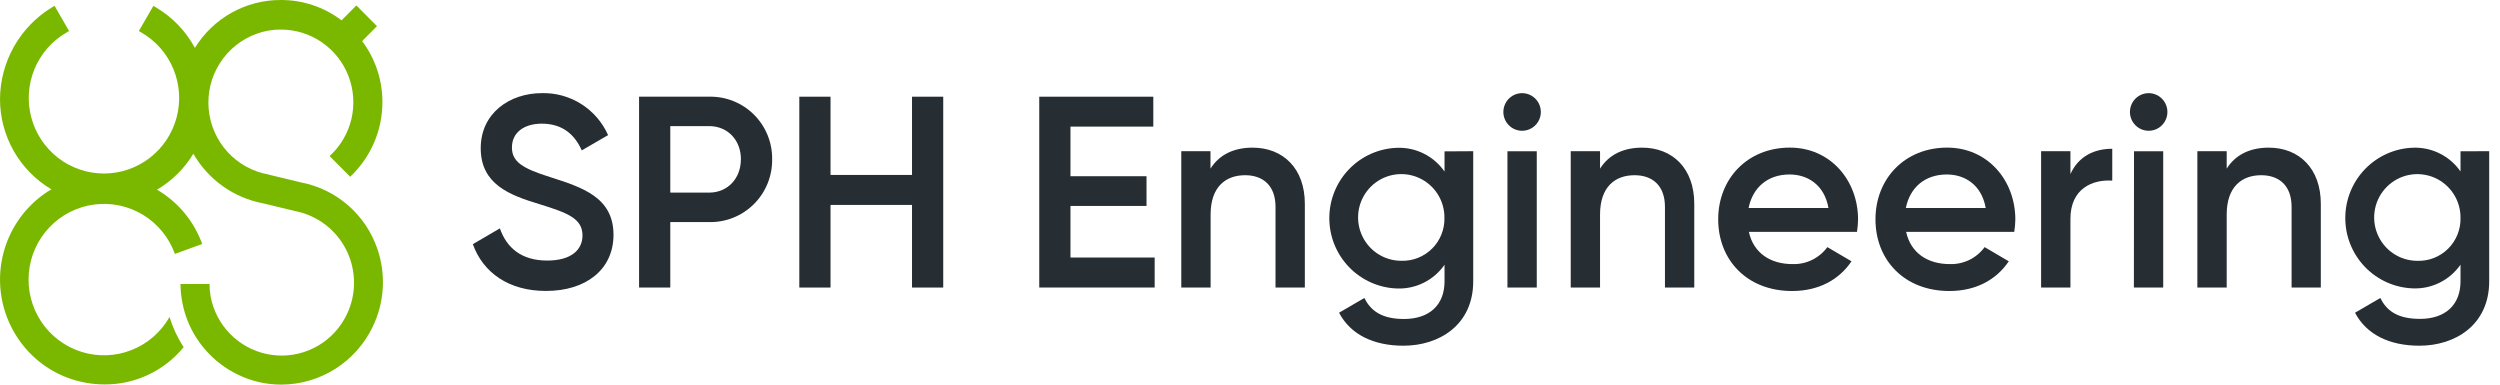 <svg width="208" height="32" viewBox="0 0 208 32" fill="none" xmlns="http://www.w3.org/2000/svg">
<g clip-path="url(#clip0_390_27291)">
<path d="M31.403 20.721C30.928 19.32 30.092 18.07 28.98 17.098C27.869 16.125 26.521 15.466 25.073 15.184L22.431 14.547L22.33 14.516C21.019 14.281 19.822 13.619 18.924 12.632C18.026 11.646 17.477 10.389 17.361 9.058C17.246 7.726 17.571 6.394 18.287 5.267C19.002 4.139 20.067 3.28 21.318 2.822C21.978 2.575 22.679 2.452 23.384 2.461C24.599 2.463 25.786 2.833 26.788 3.525C27.789 4.216 28.559 5.195 28.996 6.334C29.433 7.473 29.517 8.717 29.236 9.905C28.955 11.092 28.323 12.166 27.423 12.986L29.135 14.705C29.979 13.912 30.652 12.954 31.113 11.891C31.574 10.827 31.814 9.679 31.817 8.519C31.826 6.679 31.233 4.887 30.13 3.417L31.364 2.176L29.652 0.452L28.418 1.693C26.963 0.586 25.184 -0.009 23.358 9.82525e-05C21.928 -0.005 20.52 0.359 19.269 1.057C18.019 1.754 16.968 2.762 16.216 3.985C15.464 2.59 14.347 1.427 12.986 0.621L12.761 0.488L11.553 2.582L11.778 2.715C12.97 3.406 13.903 4.473 14.43 5.751C14.957 7.028 15.05 8.445 14.693 9.78C14.336 11.116 13.551 12.296 12.458 13.138C11.365 13.98 10.027 14.436 8.649 14.436C7.272 14.436 5.933 13.98 4.84 13.138C3.747 12.296 2.962 11.116 2.605 9.78C2.249 8.445 2.341 7.028 2.868 5.751C3.395 4.473 4.328 3.406 5.521 2.715L5.748 2.585L4.537 0.483L4.309 0.621C3.003 1.416 1.921 2.534 1.167 3.868C0.413 5.201 0.011 6.706 7.02659e-08 8.24C-0 9.758 0.394 11.25 1.145 12.568C1.895 13.886 2.975 14.984 4.278 15.755C4.079 15.865 3.885 15.987 3.699 16.119C1.813 17.449 0.53 19.476 0.132 21.756C-0.266 24.035 0.254 26.38 1.577 28.275C2.227 29.214 3.057 30.014 4.019 30.628C4.98 31.241 6.053 31.657 7.176 31.85C7.678 31.94 8.187 31.985 8.697 31.986C9.955 31.992 11.2 31.717 12.339 31.18C13.478 30.643 14.484 29.858 15.283 28.882C14.773 28.106 14.377 27.262 14.105 26.373C13.399 27.622 12.288 28.591 10.957 29.119C9.627 29.648 8.157 29.704 6.79 29.278C5.424 28.852 4.243 27.97 3.444 26.779C2.646 25.587 2.277 24.157 2.399 22.726C2.52 21.295 3.126 19.948 4.115 18.91C5.103 17.872 6.416 17.204 7.835 17.018C9.253 16.831 10.693 17.137 11.915 17.884C13.136 18.632 14.067 19.776 14.552 21.127L16.823 20.298C16.136 18.397 14.806 16.799 13.065 15.783C14.304 15.053 15.343 14.025 16.087 12.792C16.7 13.859 17.536 14.78 18.538 15.492C19.539 16.204 20.682 16.691 21.888 16.917L24.564 17.563C25.474 17.741 26.33 18.127 27.068 18.69C27.805 19.253 28.404 19.979 28.818 20.811C29.232 21.643 29.45 22.559 29.455 23.49C29.461 24.42 29.253 25.339 28.848 26.176C28.329 27.252 27.503 28.15 26.476 28.755C25.448 29.36 24.264 29.645 23.075 29.573C21.885 29.502 20.744 29.078 19.795 28.354C18.846 27.631 18.133 26.641 17.745 25.51C17.537 24.905 17.431 24.27 17.433 23.63H15.016C15.027 24.541 15.18 25.445 15.468 26.308C15.831 27.359 16.397 28.328 17.133 29.159C17.869 29.991 18.761 30.668 19.758 31.153C20.895 31.714 22.145 32.004 23.412 32C24.997 31.994 26.55 31.541 27.891 30.693C29.233 29.845 30.311 28.636 31.001 27.203C31.986 25.181 32.131 22.85 31.403 20.721V20.721Z" fill="#7AB800"/>
<path d="M39.341 20.315L41.59 19C42.152 20.611 43.375 21.678 45.525 21.678C47.58 21.678 48.463 20.746 48.463 19.59C48.463 18.178 47.22 17.707 44.87 16.982C42.391 16.232 39.996 15.331 39.996 12.332C39.996 9.405 42.414 7.749 45.081 7.749C46.241 7.719 47.383 8.036 48.364 8.657C49.346 9.279 50.121 10.179 50.593 11.242L48.401 12.512C47.839 11.242 46.841 10.289 45.078 10.289C43.563 10.289 42.593 11.059 42.593 12.264C42.593 13.469 43.476 14.011 45.778 14.736C48.401 15.582 51.043 16.392 51.043 19.533C51.043 22.437 48.738 24.206 45.441 24.206C42.324 24.217 40.179 22.668 39.341 20.315Z" fill="#262D33"/>
<path d="M64.243 13.26C64.251 13.951 64.121 14.637 63.859 15.277C63.598 15.916 63.212 16.497 62.723 16.983C62.234 17.47 61.652 17.853 61.013 18.11C60.373 18.367 59.689 18.492 59.001 18.478H55.768V23.921H53.171V8.045H59.001C59.689 8.029 60.374 8.153 61.014 8.409C61.654 8.664 62.237 9.047 62.726 9.534C63.215 10.021 63.602 10.602 63.863 11.242C64.123 11.882 64.253 12.568 64.243 13.26V13.26ZM61.646 13.26C61.646 11.649 60.538 10.492 59.001 10.492H55.768V16.025H58.998C60.538 16.028 61.64 14.849 61.64 13.26H61.646Z" fill="#262D33"/>
<path d="M78.477 8.045V23.924H75.88V17.05H69.1V23.924H66.503V8.045H69.1V14.555H75.88V8.045H78.477Z" fill="#262D33"/>
<path d="M96.068 21.426V23.921H86.466V8.045H95.955V10.534H89.063V14.662H95.39V17.134H89.063V21.426H96.068Z" fill="#262D33"/>
<path d="M108.563 16.959V23.924H106.123V17.208C106.123 15.484 105.128 14.578 103.593 14.578C101.988 14.578 100.723 15.532 100.723 17.846V23.924H98.283V12.58H100.712V14.03C101.457 12.851 102.679 12.284 104.214 12.284C106.755 12.287 108.563 14.011 108.563 16.959Z" fill="#262D33"/>
<path d="M122.572 12.58V23.402C122.572 27.053 119.724 28.763 116.765 28.763C114.28 28.763 112.36 27.835 111.41 26.018L113.512 24.793C114.01 25.769 114.845 26.54 116.812 26.54C118.915 26.54 120.185 25.383 120.185 23.41V22.027C119.746 22.66 119.155 23.172 118.468 23.517C117.781 23.862 117.018 24.029 116.25 24.003C114.735 23.956 113.298 23.318 112.243 22.226C111.189 21.134 110.599 19.672 110.599 18.15C110.599 16.629 111.189 15.167 112.243 14.075C113.298 12.982 114.735 12.345 116.25 12.298C117.018 12.271 117.781 12.438 118.468 12.783C119.155 13.128 119.746 13.64 120.185 14.273V12.594L122.572 12.58ZM120.177 18.136C120.186 17.421 119.983 16.719 119.594 16.12C119.204 15.521 118.646 15.052 117.991 14.772C117.335 14.492 116.612 14.415 115.912 14.549C115.212 14.683 114.568 15.022 114.061 15.525C113.554 16.027 113.207 16.67 113.065 17.371C112.923 18.071 112.991 18.799 113.262 19.46C113.532 20.122 113.993 20.688 114.584 21.086C115.176 21.485 115.872 21.697 116.585 21.697C117.057 21.713 117.527 21.632 117.966 21.459C118.406 21.286 118.806 21.025 119.142 20.692C119.478 20.36 119.743 19.962 119.921 19.523C120.099 19.084 120.186 18.613 120.177 18.139V18.136Z" fill="#262D33"/>
<path d="M125.079 9.315C125.079 9.005 125.171 8.702 125.342 8.445C125.513 8.187 125.757 7.987 126.042 7.868C126.327 7.75 126.641 7.719 126.943 7.779C127.246 7.839 127.524 7.989 127.742 8.208C127.96 8.427 128.109 8.706 128.169 9.009C128.229 9.313 128.199 9.628 128.08 9.914C127.962 10.2 127.762 10.445 127.506 10.617C127.249 10.789 126.948 10.881 126.639 10.881C126.226 10.88 125.829 10.715 125.537 10.422C125.244 10.128 125.08 9.73 125.079 9.315V9.315ZM125.419 12.583H127.859V23.924H125.419V12.583Z" fill="#262D33"/>
<path d="M140.964 16.959V23.924H138.524V17.208C138.524 15.484 137.529 14.578 135.994 14.578C134.389 14.578 133.124 15.532 133.124 17.846V23.924H130.684V12.58H133.124V14.03C133.869 12.851 135.092 12.284 136.626 12.284C139.156 12.287 140.964 14.011 140.964 16.959Z" fill="#262D33"/>
<path d="M149.121 21.971C149.684 21.993 150.245 21.876 150.753 21.63C151.261 21.384 151.702 21.017 152.036 20.56L154.045 21.74C153.005 23.283 151.31 24.212 149.098 24.212C145.371 24.212 142.954 21.649 142.954 18.246C142.954 14.888 145.371 12.281 148.918 12.281C152.291 12.281 154.591 15.004 154.591 18.269C154.584 18.611 154.554 18.952 154.501 19.29H145.506C145.891 21.062 147.313 21.971 149.121 21.971ZM152.128 17.306C151.788 15.357 150.366 14.516 148.896 14.516C147.066 14.516 145.824 15.605 145.483 17.306H152.128Z" fill="#262D33"/>
<path d="M162.206 21.971C162.769 21.993 163.33 21.876 163.838 21.63C164.346 21.384 164.787 21.017 165.121 20.56L167.13 21.74C166.09 23.283 164.395 24.212 162.183 24.212C158.456 24.212 156.039 21.649 156.039 18.246C156.039 14.888 158.456 12.281 162.003 12.281C165.376 12.281 167.676 15.004 167.676 18.269C167.669 18.611 167.639 18.952 167.586 19.29H158.591C158.973 21.062 160.398 21.971 162.206 21.971ZM165.211 17.306C164.87 15.357 163.448 14.516 161.978 14.516C160.148 14.516 158.906 15.605 158.566 17.306H165.211Z" fill="#262D33"/>
<path d="M175.74 12.377V15.029C174.135 14.916 172.26 15.664 172.26 18.204V23.921H169.82V12.58H172.26V14.485C172.952 12.944 174.318 12.377 175.74 12.377Z" fill="#262D33"/>
<path d="M177.21 9.315C177.21 9.005 177.301 8.702 177.473 8.445C177.644 8.187 177.888 7.987 178.173 7.868C178.458 7.75 178.772 7.719 179.074 7.779C179.377 7.839 179.655 7.989 179.873 8.208C180.091 8.427 180.24 8.706 180.3 9.009C180.36 9.313 180.329 9.628 180.211 9.914C180.093 10.2 179.893 10.445 179.637 10.617C179.38 10.789 179.079 10.881 178.77 10.881C178.356 10.88 177.96 10.715 177.668 10.422C177.375 10.128 177.211 9.73 177.21 9.315V9.315ZM177.55 12.583H179.979V23.924H177.539L177.55 12.583Z" fill="#262D33"/>
<path d="M193.092 16.959V23.924H190.66V17.208C190.66 15.484 189.665 14.578 188.131 14.578C186.526 14.578 185.261 15.532 185.261 17.846V23.924H182.821V12.58H185.261V14.03C186.006 12.851 187.228 12.284 188.763 12.284C191.284 12.287 193.092 14.011 193.092 16.959Z" fill="#262D33"/>
<path d="M207.101 12.58V23.402C207.101 27.053 204.254 28.763 201.294 28.763C198.809 28.763 196.889 27.835 195.939 26.018L198.042 24.793C198.531 25.772 199.374 26.531 201.342 26.531C203.444 26.531 204.715 25.374 204.715 23.402V22.019C204.275 22.652 203.684 23.164 202.997 23.509C202.31 23.854 201.547 24.021 200.779 23.994C199.265 23.947 197.828 23.31 196.773 22.217C195.718 21.125 195.128 19.663 195.128 18.142C195.128 16.62 195.718 15.159 196.773 14.066C197.828 12.974 199.265 12.336 200.779 12.289C201.547 12.263 202.31 12.43 202.997 12.775C203.684 13.12 204.275 13.632 204.715 14.265V12.586L207.101 12.58ZM204.715 18.139C204.724 17.424 204.521 16.722 204.131 16.123C203.742 15.524 203.184 15.055 202.529 14.775C201.873 14.495 201.149 14.417 200.45 14.551C199.75 14.685 199.105 15.025 198.599 15.528C198.092 16.03 197.745 16.673 197.603 17.373C197.46 18.074 197.529 18.802 197.799 19.463C198.07 20.125 198.53 20.691 199.122 21.089C199.714 21.488 200.41 21.7 201.122 21.7C201.594 21.716 202.065 21.634 202.505 21.462C202.944 21.288 203.345 21.027 203.681 20.694C204.017 20.361 204.282 19.963 204.46 19.523C204.637 19.084 204.724 18.613 204.715 18.139V18.139Z" fill="#262D33"/>
</g>
<defs>
<clipPath id="clip0_390_27291">
<rect width="207.101" height="32" fill="white"/>
</clipPath>
</defs>
</svg>
